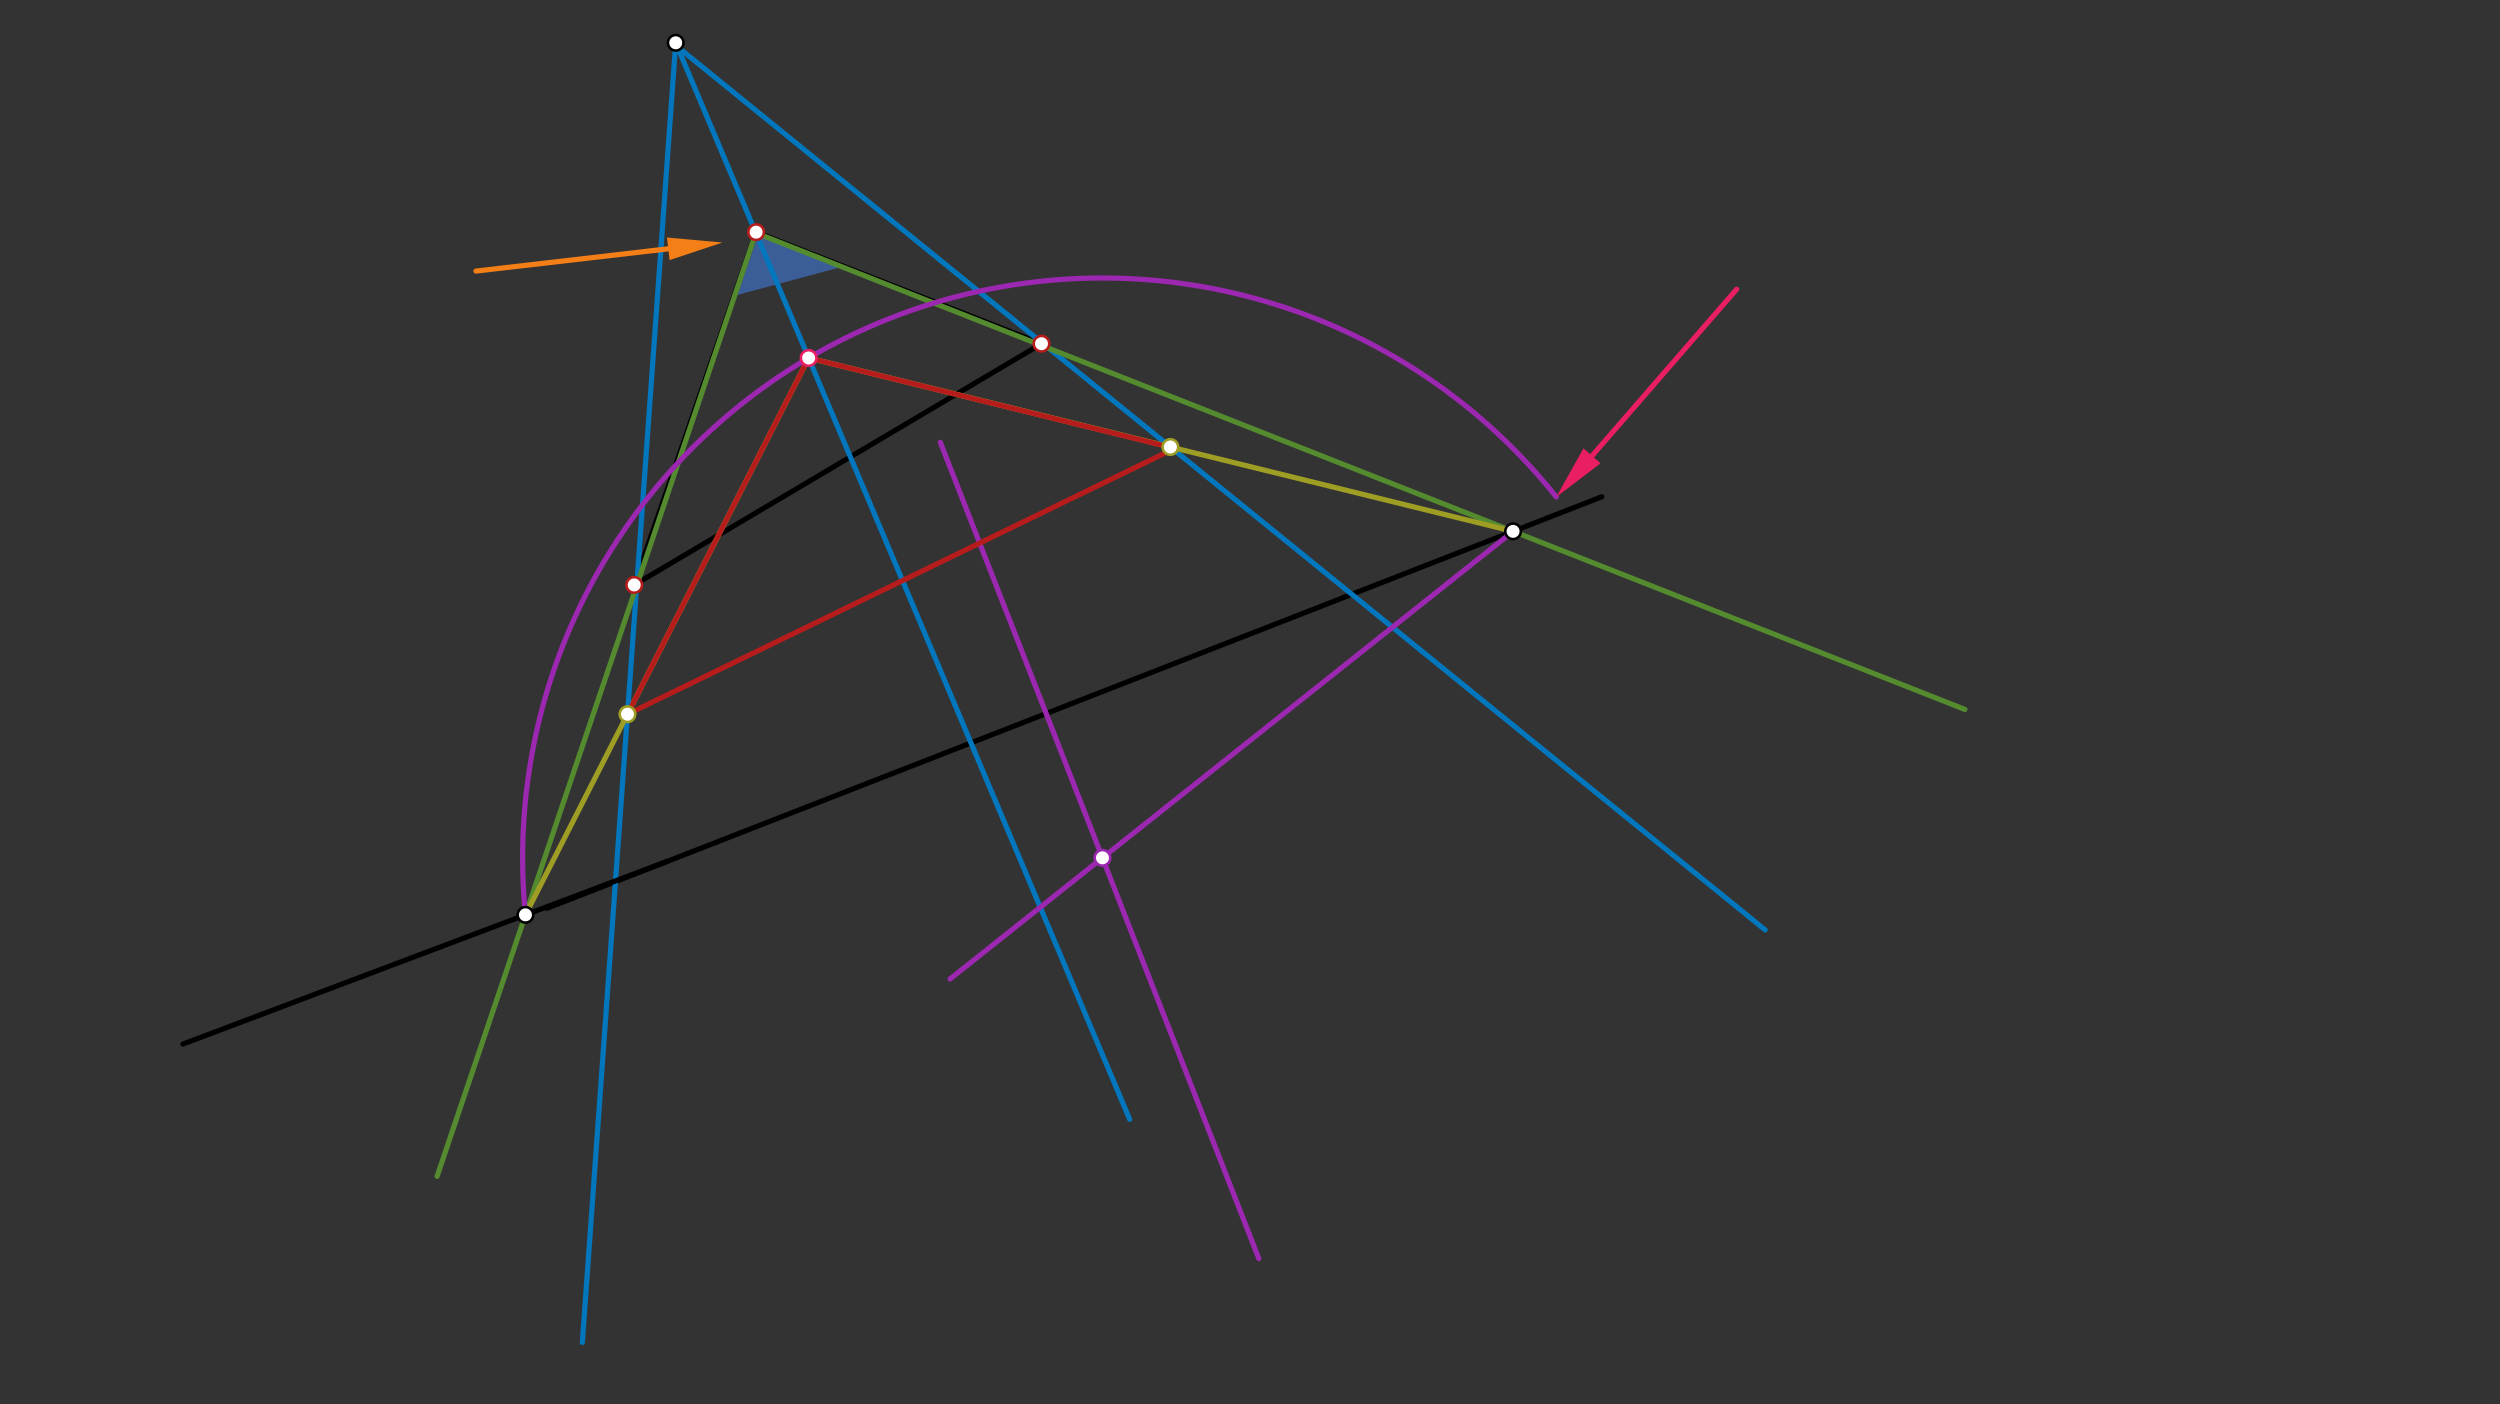 <svg xmlns="http://www.w3.org/2000/svg" class="svg--816" height="100%" preserveAspectRatio="xMidYMid meet" viewBox="0 0 963.78 541.417" width="100%"><rect x="0" y="0" width="963.78" height="541.417" fill="#333333" stroke="none"/><defs><marker id="marker-arrow" markerHeight="16" markerUnits="userSpaceOnUse" markerWidth="24" orient="auto-start-reverse" refX="24" refY="4" viewBox="0 0 24 8"><path d="M 0 0 L 24 4 L 0 8 z" stroke="inherit"></path></marker></defs><g class="aux-layer--949"></g><g class="main-layer--75a"><g class="element--733"><g fill="#448aff" opacity="0.5"><path d="M 291.402 89.783 L 283.024 114.027 L 325.212 102.678 L 291.402 89.783 Z" stroke="none"></path></g></g><g class="element--733"><line stroke="#000000" stroke-dasharray="none" stroke-linecap="round" stroke-width="2" x1="291.5" x2="244.5" y1="89.5" y2="225.5"></line></g><g class="element--733"><line stroke="#000000" stroke-dasharray="none" stroke-linecap="round" stroke-width="2" x1="244.5" x2="401.5" y1="225.5" y2="132.5"></line></g><g class="element--733"><line stroke="#000000" stroke-dasharray="none" stroke-linecap="round" stroke-width="2" x1="401.5" x2="291.5" y1="132.5" y2="89.5"></line></g><g class="element--733"><line stroke="#000000" stroke-dasharray="none" stroke-linecap="round" stroke-width="2" x1="210.927" x2="617.5" y1="350.14" y2="191.5"></line></g><g class="element--733"><line stroke="#0277BD" stroke-dasharray="none" stroke-linecap="round" stroke-width="2" x1="260.5" x2="224.5" y1="16.5" y2="517.5"></line></g><g class="element--733"><line stroke="#0277BD" stroke-dasharray="none" stroke-linecap="round" stroke-width="2" x1="260.5" x2="435.5" y1="16.5" y2="431.5"></line></g><g class="element--733"><line stroke="#0277BD" stroke-dasharray="none" stroke-linecap="round" stroke-width="2" x1="260.5" x2="680.5" y1="17.5" y2="358.5"></line></g><g class="element--733"><line stroke="#F57F17" stroke-dasharray="none" stroke-linecap="round" stroke-width="2" x1="183.5" x2="257.639" y1="104.5" y2="95.915"></line><path d="M278.5,93.5 l21,4.375 l0,-8.75 z" fill="#F57F17" stroke="#F57F17" stroke-width="0" transform="rotate(173.395, 278.5, 93.5)"></path></g><g class="element--733"><line stroke="#558B2F" stroke-dasharray="none" stroke-linecap="round" stroke-width="2" x1="291.402" x2="168.5" y1="89.783" y2="453.5"></line></g><g class="element--733"><line stroke="#558B2F" stroke-dasharray="none" stroke-linecap="round" stroke-width="2" x1="291.402" x2="757.5" y1="89.783" y2="273.5"></line></g><g class="element--733"><line stroke="#000000" stroke-dasharray="none" stroke-linecap="round" stroke-width="2" x1="257.849" x2="70.5" y1="331.831" y2="402.5"></line></g><g class="element--733"><line stroke="#9C27B0" stroke-dasharray="none" stroke-linecap="round" stroke-width="2" x1="583.309" x2="366.254" y1="204.841" y2="377.417"></line></g><g class="element--733"><line stroke="#9C27B0" stroke-dasharray="none" stroke-linecap="round" stroke-width="2" x1="362.5" x2="485.288" y1="170.5" y2="485.19"></line></g><g class="element--733"><path d="M 202.566 352.684 A 223.526 223.526 0 0 1 599.972 191.592" fill="none" stroke="#9C27B0" stroke-dasharray="none" stroke-linecap="round" stroke-width="2"></path></g><g class="element--733"><line stroke="#E91E63" stroke-dasharray="none" stroke-linecap="round" stroke-width="2" x1="669.5" x2="613.739" y1="111.5" y2="175.734"></line><path d="M599.972,191.592 l21,4.375 l0,-8.75 z" fill="#E91E63" stroke="#E91E63" stroke-width="0" transform="rotate(310.961, 599.972, 191.592)"></path></g><g class="element--733"><line stroke="#9E9D24" stroke-dasharray="none" stroke-linecap="round" stroke-width="2" x1="202.566" x2="311.736" y1="352.684" y2="138.003"></line></g><g class="element--733"><line stroke="#9E9D24" stroke-dasharray="none" stroke-linecap="round" stroke-width="2" x1="583.309" x2="311.736" y1="204.841" y2="138.003"></line></g><g class="element--733"><line stroke="#B71C1C" stroke-dasharray="none" stroke-linecap="round" stroke-width="2" x1="311.736" x2="241.901" y1="138.003" y2="275.332"></line></g><g class="element--733"><line stroke="#B71C1C" stroke-dasharray="none" stroke-linecap="round" stroke-width="2" x1="241.901" x2="451.5" y1="275.332" y2="173.5"></line></g><g class="element--733"><line stroke="#B71C1C" stroke-dasharray="none" stroke-linecap="round" stroke-width="2" x1="451.5" x2="311.736" y1="172.5" y2="138.003"></line></g><g class="element--733"><circle cx="291.5" cy="89.5" r="3" stroke="#B71C1C" stroke-width="1" fill="#ffffff"></circle>}</g><g class="element--733"><circle cx="244.5" cy="225.5" r="3" stroke="#B71C1C" stroke-width="1" fill="#ffffff"></circle>}</g><g class="element--733"><circle cx="401.5" cy="132.5" r="3" stroke="#B71C1C" stroke-width="1" fill="#ffffff"></circle>}</g><g class="element--733"><circle cx="260.5" cy="16.5" r="3" stroke="#000000" stroke-width="1" fill="#ffffff"></circle>}</g><g class="element--733"><circle cx="202.566" cy="352.684" r="3" stroke="#000000" stroke-width="1" fill="#ffffff"></circle>}</g><g class="element--733"><circle cx="583.309" cy="204.841" r="3" stroke="#000000" stroke-width="1" fill="#ffffff"></circle>}</g><g class="element--733"><circle cx="425.009" cy="330.703" r="3" stroke="#9C27B0" stroke-width="1" fill="#ffffff"></circle>}</g><g class="element--733"><circle cx="311.736" cy="138.003" r="3" stroke="#E91E63" stroke-width="1" fill="#ffffff"></circle>}</g><g class="element--733"><circle cx="241.901" cy="275.332" r="3" stroke="#9E9D24" stroke-width="1" fill="#ffffff"></circle>}</g><g class="element--733"><circle cx="451.194" cy="172.325" r="3" stroke="#9E9D24" stroke-width="1" fill="#ffffff"></circle>}</g></g><g class="snaps-layer--ac6"></g><g class="temp-layer--52d"></g></svg>